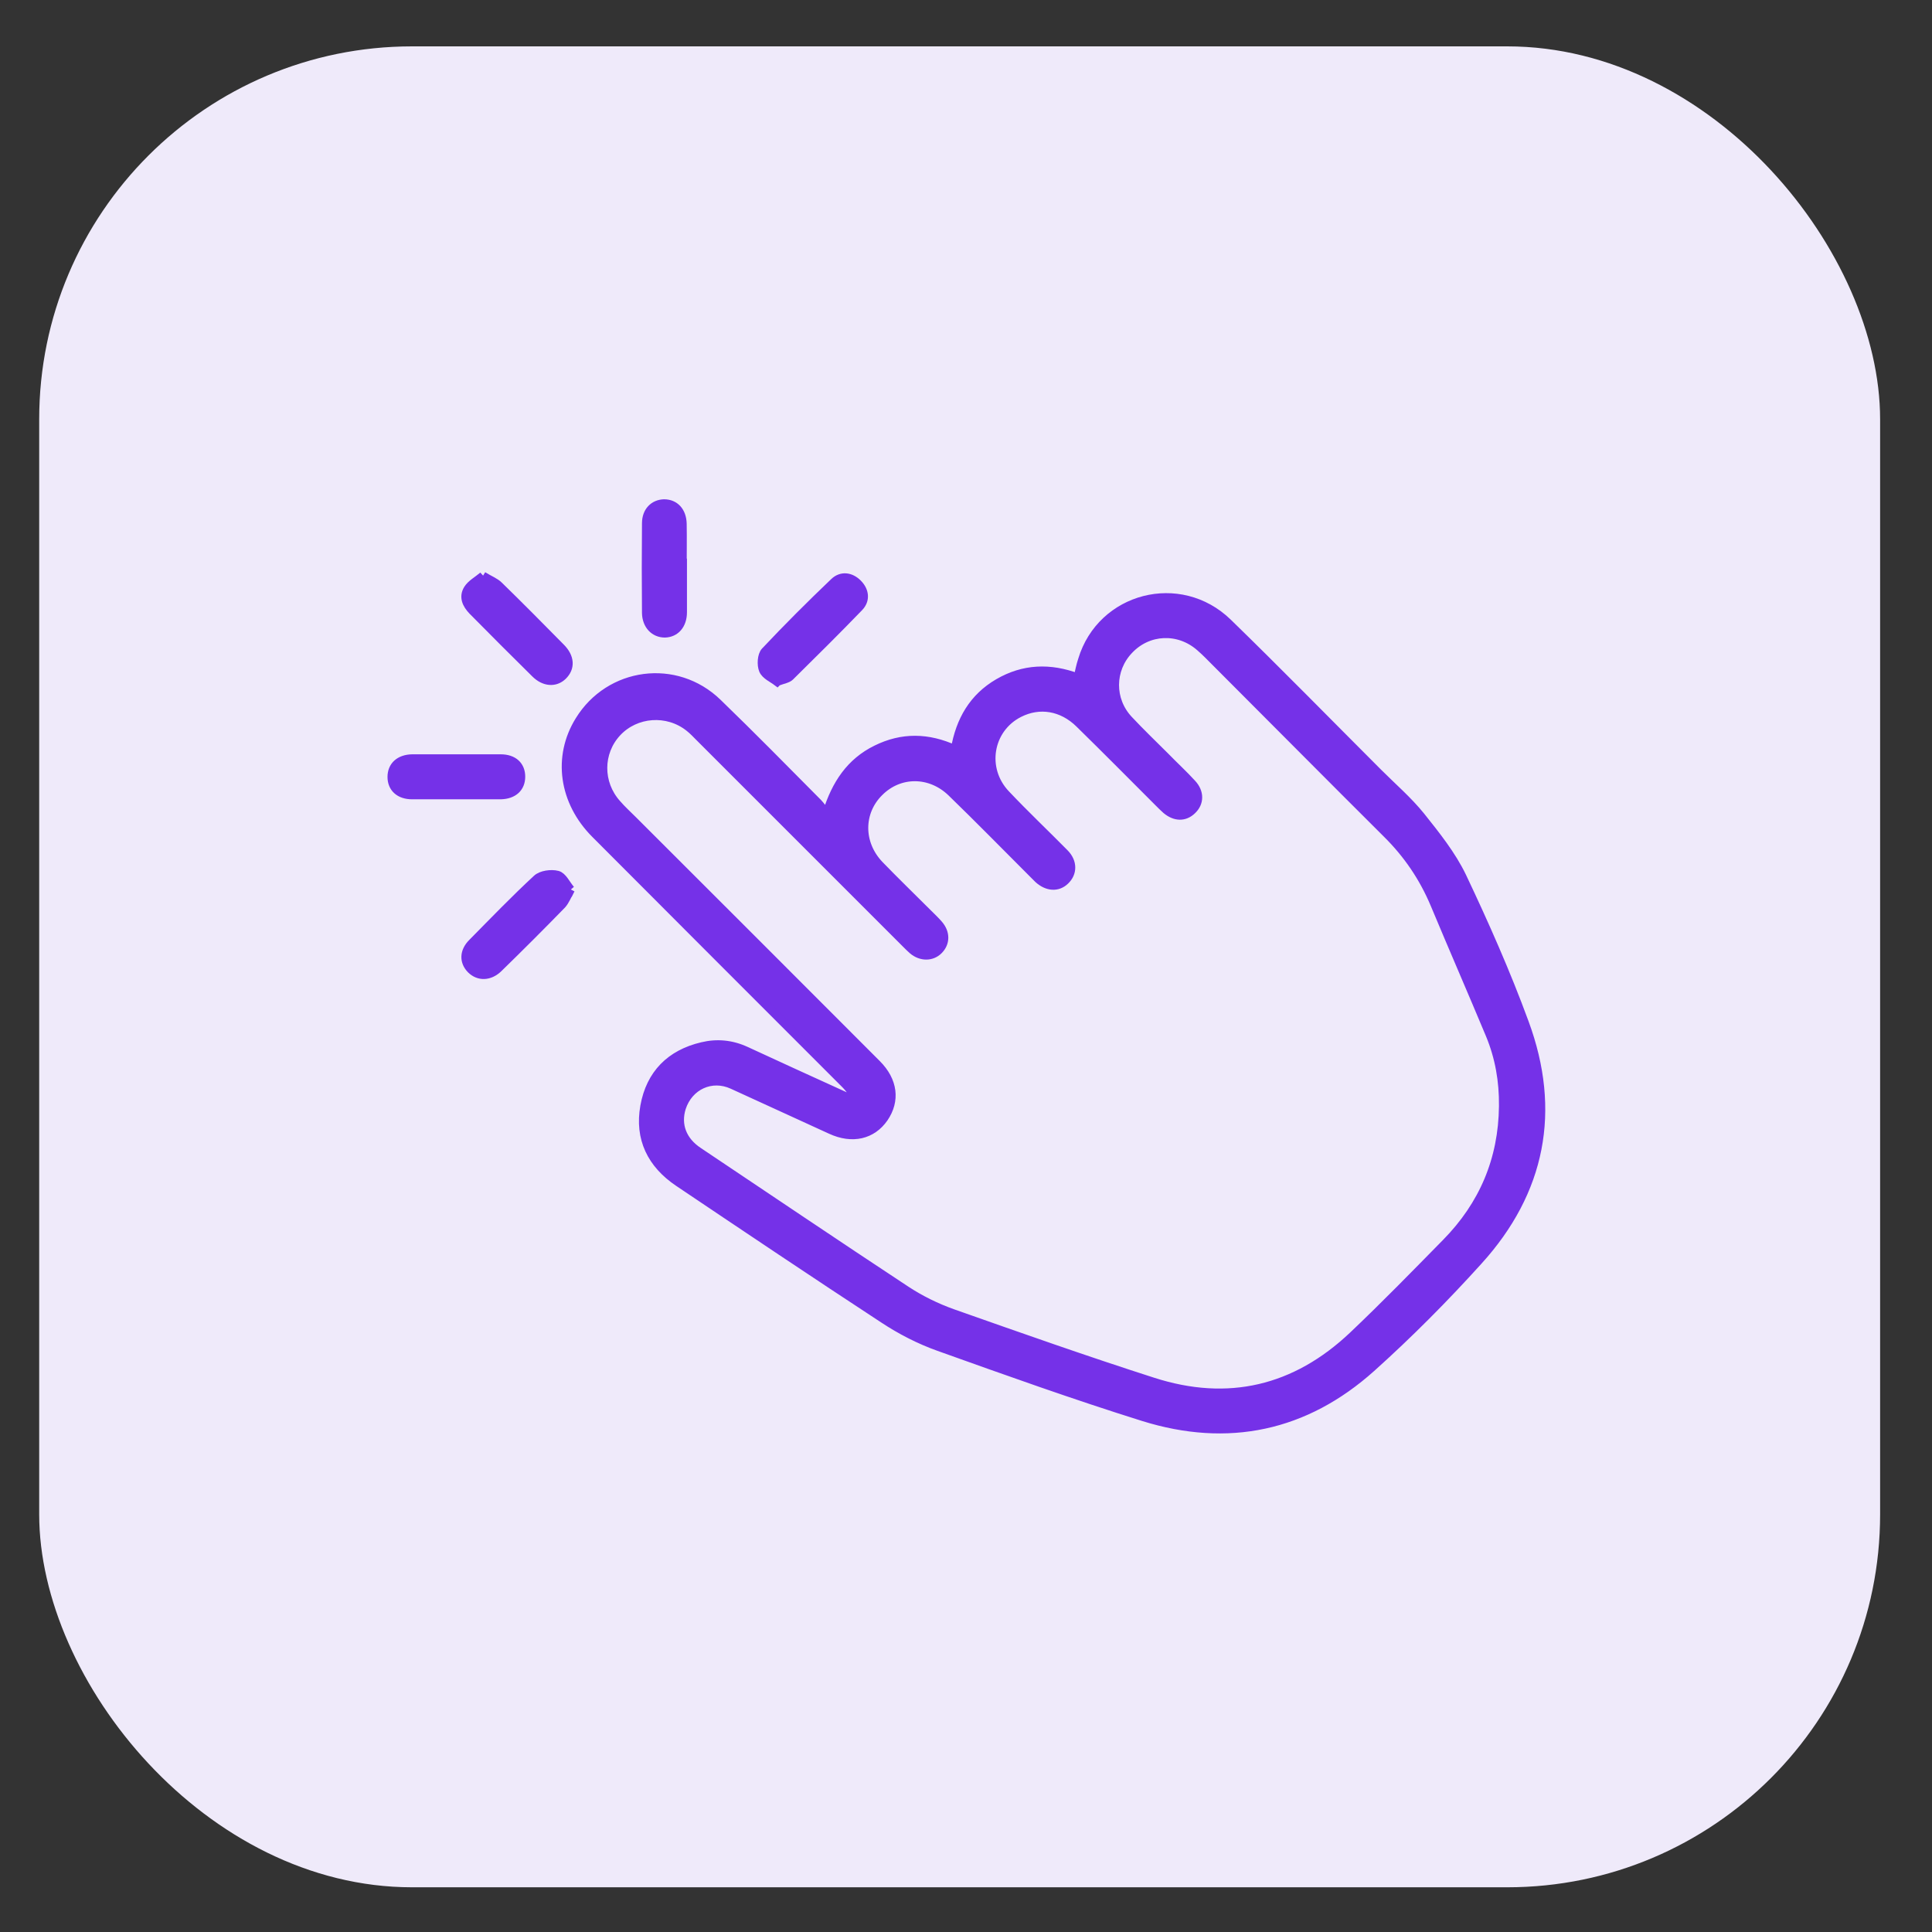 <?xml version="1.0" encoding="UTF-8"?>
<svg xmlns="http://www.w3.org/2000/svg" version="1.1" viewBox="0 0 700 700">
  <rect x="0" y="0" width="700" height="700" fill="#333333" stroke="none"/>
  <defs>
    <style>
      .cls-1 {
        fill: #7531e8;
        stroke: #7531e8;
        stroke-miterlimit: 10;
        stroke-width: 3px;
      }

      .cls-2 {
        fill: #efeafa;
      }
    </style>
  </defs>
  <!-- Generator: Adobe Illustrator 28.7.1, SVG Export Plug-In . SVG Version: 1.2.0 Build 142)  -->
  <g>
    <g id="Layer_1">
      <rect class="cls-2" x="14.2" y="16.8" width="667" height="667" rx="135.1" ry="135.1"/>
      <g>
        <path class="cls-1" d="M309.4,396.7c-1-1.3-2-2.7-3.1-3.8-30.2-30.2-60.4-60.4-90.6-90.7-11.7-11.7-14-28-5.8-41.2,10.9-17.7,35-21,50.1-6.4,12.3,11.9,24.3,24.1,36.4,36.3,1.1,1.1,1.8,2.5,3.2,3.5,3.2-10.3,8.5-18.3,17.9-22.9,9.3-4.6,18.7-4.5,28.5,0,1.8-10.5,6.6-18.8,15.7-24.1,9.1-5.3,18.7-5.7,28.8-1.9.5-2.2.9-4.3,1.6-6.4,6.9-22.9,35.4-30.4,52.8-13.5,18.4,17.9,36.3,36.2,54.4,54.3,5.2,5.2,10.9,10.1,15.5,15.8,5.5,6.9,11.2,14,15,21.9,8.2,17.3,16,34.9,22.6,52.9,11.8,31.9,6.1,61.2-16.8,86.4-12.2,13.5-25.1,26.5-38.7,38.7-24,21.5-52,27.4-82.7,17.8-24.9-7.8-49.5-16.6-74.1-25.4-7-2.5-13.8-6-20-10.1-24.9-16.3-49.6-32.9-74.3-49.5-9.8-6.6-14.4-15.9-12.3-27.6,2.1-11.7,9.4-19,20.9-21.7,5.4-1.3,10.7-.8,15.9,1.6,11.5,5.3,23,10.6,34.5,15.8,1.2.6,2.5,1.1,3.7,1.6l1-1ZM544.6,400.6c.1-8.9-1.4-17.5-4.8-25.7-6.6-15.8-13.4-31.4-20-47.2-4.1-9.8-9.9-18.3-17.4-25.7-20.6-20.5-41.1-41.2-61.7-61.8-2-2-3.9-4-6-5.8-7.7-6.7-18.7-6.2-25.6,1.1-6.8,7.1-6.9,18.1-.1,25.3,4.3,4.6,8.8,8.9,13.2,13.3,3.2,3.3,6.6,6.4,9.7,9.8,2.9,3.1,2.9,7,0,9.7-2.7,2.6-6.2,2.5-9.4-.2-.9-.8-1.8-1.7-2.7-2.6-9.5-9.5-19-19.1-28.7-28.6-6.3-6.2-14.5-7.5-21.8-3.8-11.1,5.6-13.6,20.2-4.8,29.4,6.9,7.3,14.2,14.2,21.2,21.3,3.2,3.2,3.1,7.3.2,10-2.7,2.6-6.5,2.3-9.7-.6-.8-.8-1.6-1.6-2.4-2.4-9.6-9.6-19.2-19.4-29-28.9-7.7-7.5-18.9-7.5-26.2-.2-7.3,7.2-7.4,18.5,0,26.3,5.7,5.9,11.6,11.6,17.4,17.4,1.4,1.4,2.8,2.7,4.1,4.2,2.7,3.1,2.6,6.8,0,9.4-2.5,2.5-6.4,2.5-9.4,0-.8-.7-1.6-1.5-2.4-2.3-24.9-24.9-49.8-49.8-74.7-74.7-1.3-1.3-2.5-2.6-3.9-3.7-7.9-6.3-19.4-5.4-26.1,1.8-6.7,7.2-6.8,18.3-.1,25.8,1.8,2.1,3.9,4,5.9,6,29.4,29.4,58.9,58.8,88.3,88.3,6.1,6.1,6.9,13.3,2.6,19.6-4.3,6.2-11.5,7.9-19.3,4.3-11.9-5.4-23.7-10.9-35.6-16.3-7.6-3.5-15.8.3-18.4,8.3-1.9,6.1.2,11.9,6.1,15.8,25.1,16.8,50.1,33.7,75.3,50.3,5.2,3.4,10.9,6.2,16.8,8.3,24.1,8.5,48.2,17,72.5,24.8,27.3,8.8,51.7,3,72.5-16.7,11.5-10.9,22.6-22.3,33.7-33.6,13.5-13.7,20.5-30.2,20.7-49.5Z"/>
        <path class="cls-1" d="M247.4,206c0,5.3,0,10.6,0,15.8,0,4.7-2.7,7.6-6.5,7.7-3.8,0-6.7-2.9-6.8-7.4-.1-10.8-.1-21.7,0-32.5,0-4.4,2.8-7.1,6.5-7.2,3.9,0,6.6,2.8,6.7,7.4.1,5.4,0,10.8,0,16.3Z"/>
        <path class="cls-1" d="M165.1,288.1c-5.3,0-10.6,0-15.8,0-4.6,0-7.4-2.6-7.4-6.6,0-4,2.8-6.6,7.4-6.7,10.7,0,21.4,0,32.1,0,4.7,0,7.4,2.6,7.4,6.6,0,4-2.7,6.6-7.4,6.7-5.4,0-10.8,0-16.3,0Z"/>
        <path class="cls-1" d="M175,208.6c2.4,1.5,4.4,2.2,5.8,3.6,7.6,7.4,15,14.9,22.4,22.4,3.5,3.5,3.7,7.4.7,10.3-2.7,2.6-6.7,2.4-10-.9-7.6-7.5-15.2-15.1-22.7-22.7-2.2-2.3-3.5-5-1.7-7.9,1.2-1.9,3.5-3.1,5.5-4.8Z"/>
        <path class="cls-1" d="M206.8,322.3c-1.3,2.3-2,4.2-3.2,5.5-7.6,7.8-15.2,15.4-23,23-3.2,3.1-7.2,3.2-10,.4-2.7-2.8-2.6-6.5.5-9.6,7.7-7.8,15.3-15.7,23.4-23.2,1.6-1.5,5.2-2,7.5-1.4,1.9.5,3.1,3.3,4.8,5.3Z"/>
        <path class="cls-1" d="M281.6,247.1c-1.7-1.3-4.3-2.4-5.1-4.3-.8-1.9-.6-5.4.7-6.8,8.1-8.6,16.4-16.9,25-25.1,2.6-2.5,6-2.1,8.6.5,2.6,2.6,3,6,.5,8.6-8.2,8.5-16.6,16.8-25,25.1-.9.9-2.5,1.1-4.6,1.9Z"/>
      </g>
    </g>
  </g>
</svg>
